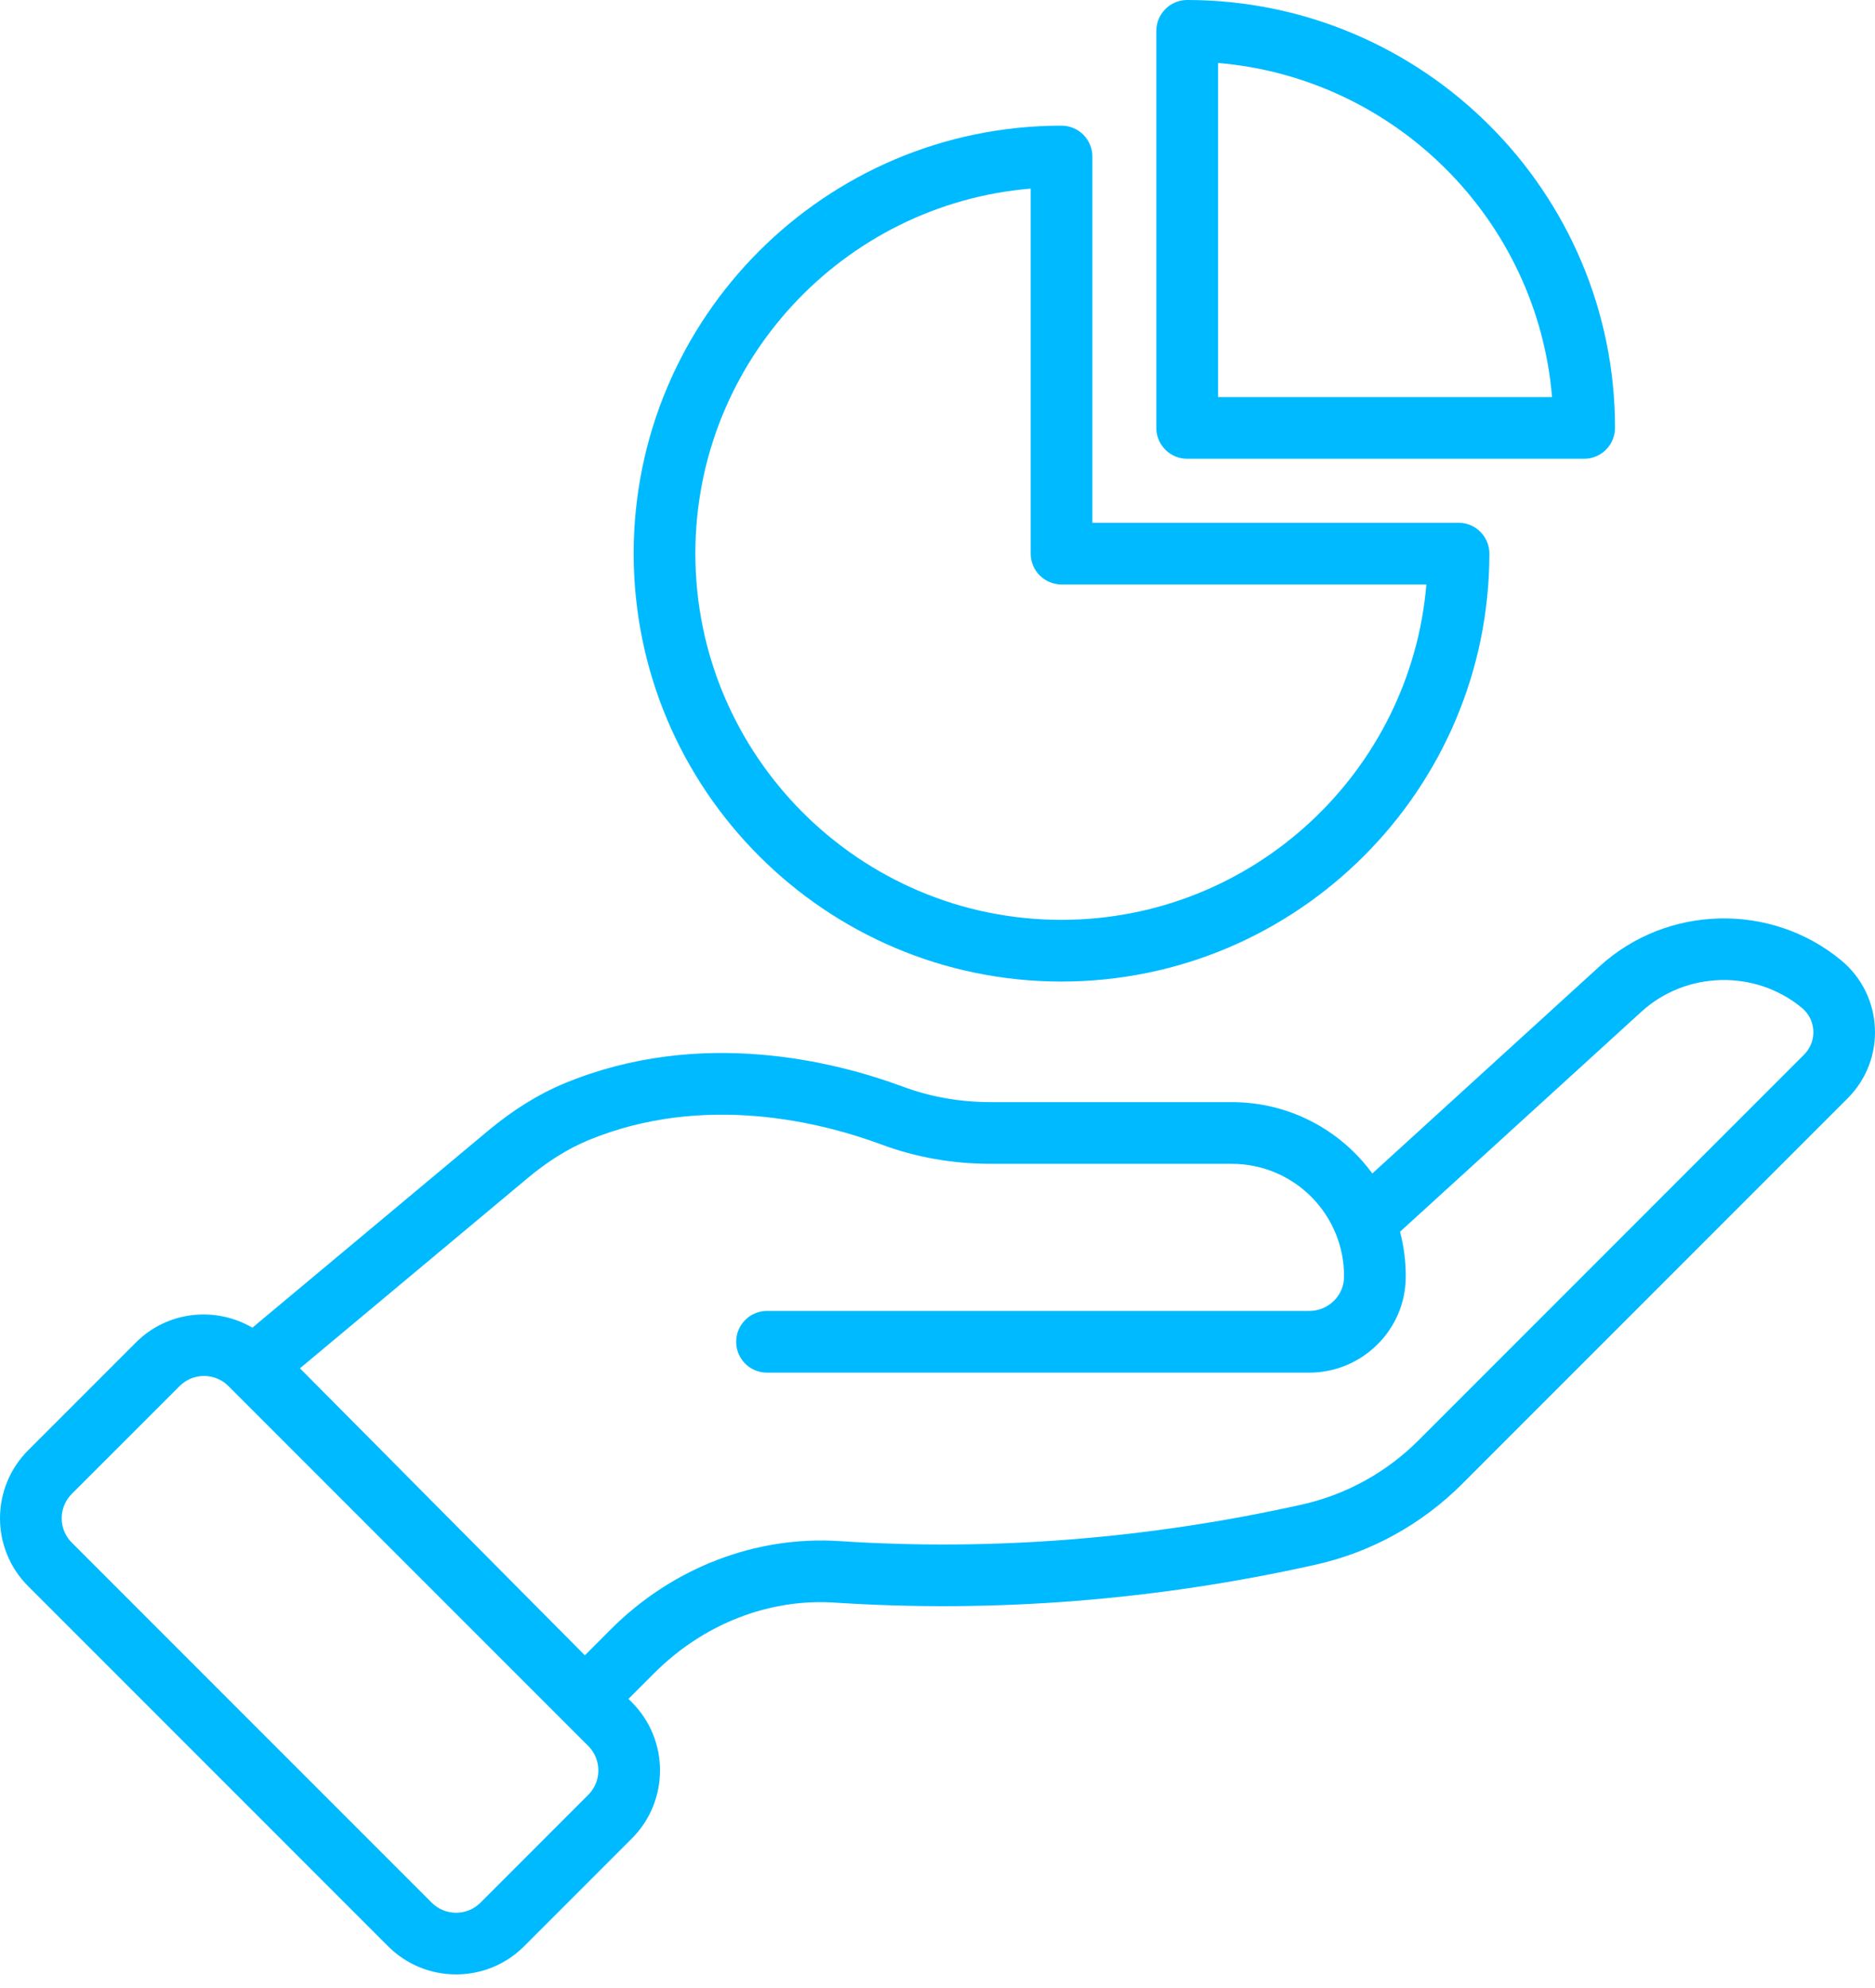 <svg width="50" height="53" viewBox="0 0 50 53" fill="none" xmlns="http://www.w3.org/2000/svg">
<path d="M49.094 25.599C47.221 24.053 44.454 24.124 42.66 25.758L36.595 31.285C35.746 30.124 34.381 29.382 32.84 29.382H26.407C25.598 29.382 24.815 29.244 24.079 28.971C22.262 28.296 18.671 27.387 15.056 28.88C14.367 29.165 13.68 29.591 13.014 30.147L6.73 35.396C5.747 34.822 4.467 34.948 3.627 35.788L0.752 38.663C-0.25 39.664 -0.251 41.288 0.752 42.29L10.349 51.888C11.349 52.888 12.975 52.888 13.976 51.888L16.851 49.012C17.85 48.013 17.85 46.386 16.851 45.385L16.759 45.293L17.452 44.6C18.758 43.295 20.515 42.604 22.284 42.727C26.533 43.003 30.837 42.664 35.077 41.716C36.559 41.385 37.912 40.64 38.991 39.561L49.272 29.279C50.309 28.242 50.228 26.532 49.094 25.599ZM15.688 47.849L12.813 50.725C12.455 51.084 11.871 51.083 11.512 50.725L1.915 41.127C1.829 41.042 1.762 40.941 1.715 40.829C1.669 40.717 1.645 40.598 1.645 40.477C1.645 40.356 1.669 40.236 1.715 40.125C1.762 40.013 1.829 39.912 1.915 39.826L4.79 36.952C5.15 36.592 5.733 36.594 6.091 36.952L15.687 46.548C16.046 46.907 16.046 47.491 15.688 47.849ZM48.109 28.116L37.828 38.398C36.97 39.256 35.895 39.848 34.719 40.111C30.63 41.023 26.48 41.354 22.392 41.086C20.158 40.938 17.93 41.795 16.289 43.437L15.596 44.131L7.999 36.479L14.068 31.41C14.605 30.961 15.149 30.622 15.684 30.4C18.779 29.122 21.914 29.923 23.507 30.513C24.427 30.855 25.402 31.027 26.407 31.027H32.84C34.529 31.027 35.855 32.4 35.841 34.044C35.838 34.544 35.421 34.95 34.912 34.95H20.453C19.999 34.95 19.631 35.318 19.631 35.773C19.631 36.227 19.999 36.595 20.453 36.595H34.912C36.322 36.595 37.477 35.455 37.486 34.056C37.49 33.645 37.439 33.235 37.334 32.838L43.769 26.974C44.962 25.886 46.803 25.841 48.048 26.868C48.434 27.185 48.462 27.763 48.109 28.116Z" fill="#00BAFF"/>
<path d="M28.304 26.168C34.596 26.168 39.715 21.05 39.717 14.759C39.717 14.306 39.349 13.937 38.894 13.937H29.13V4.173C29.13 3.718 28.759 3.35 28.304 3.35C22.015 3.35 16.898 8.467 16.898 14.756C16.898 21.049 22.015 26.168 28.304 26.168ZM27.485 5.028V14.759C27.485 14.867 27.506 14.974 27.547 15.074C27.589 15.174 27.649 15.264 27.726 15.341C27.802 15.417 27.893 15.478 27.993 15.519C28.092 15.56 28.199 15.582 28.307 15.582H38.037C37.616 20.582 33.412 24.523 28.304 24.523C22.922 24.523 18.543 20.142 18.543 14.756C18.543 9.649 22.485 5.446 27.485 5.028Z" fill="#00BAFF"/>
<path d="M31.658 12.231H42.245C42.699 12.231 43.067 11.86 43.067 11.405C43.067 5.118 37.949 0.002 31.658 0C31.44 0 31.231 0.087 31.077 0.241C30.923 0.395 30.836 0.604 30.836 0.822V11.409C30.836 11.517 30.857 11.624 30.898 11.723C30.94 11.823 31 11.914 31.077 11.99C31.153 12.067 31.244 12.127 31.344 12.169C31.443 12.21 31.55 12.231 31.658 12.231ZM32.481 1.679C37.211 2.077 40.993 5.858 41.388 10.586H32.481V1.679Z" fill="#00BAFF"/>
</svg>
